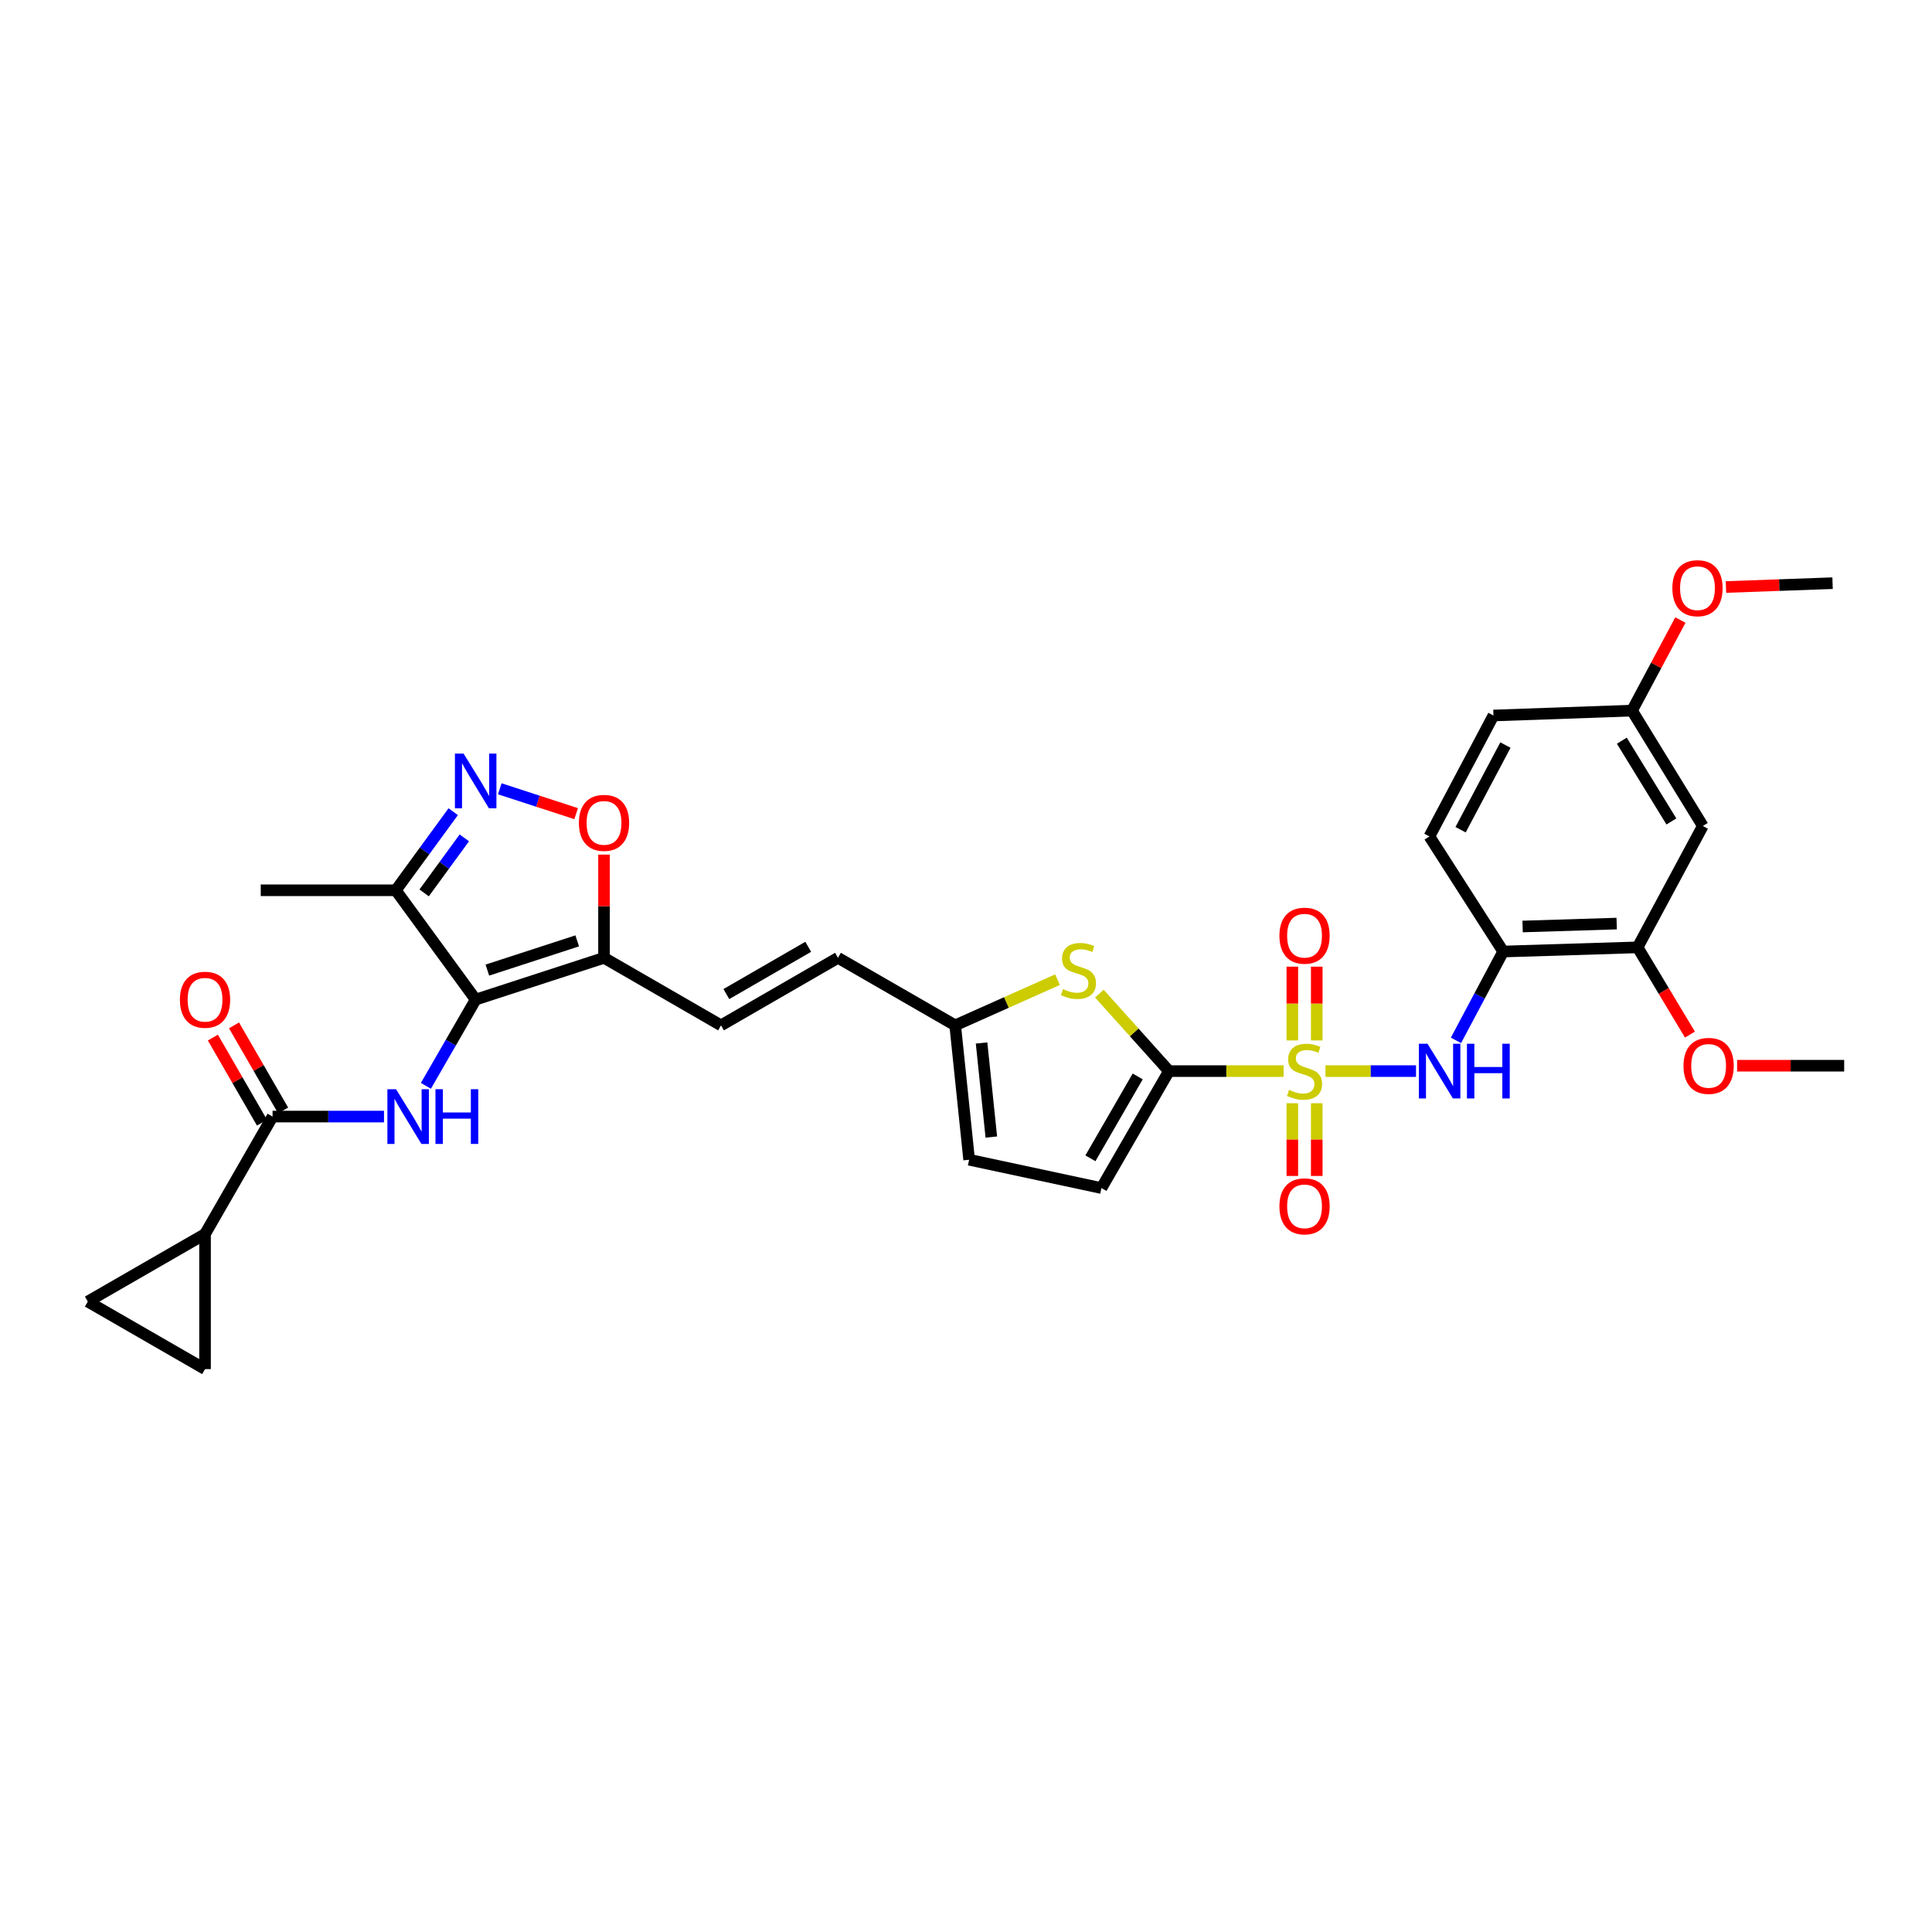 <?xml version='1.0' encoding='iso-8859-1'?>
<svg version='1.1' baseProfile='full'
              xmlns='http://www.w3.org/2000/svg'
                      xmlns:rdkit='http://www.rdkit.org/xml'
                      xmlns:xlink='http://www.w3.org/1999/xlink'
                  xml:space='preserve'
width='1000px' height='1000px' viewBox='0 0 1000 1000'>
<!-- END OF HEADER -->
<rect style='opacity:1.0;fill:#FFFFFF;stroke:none' width='1000' height='1000' x='0' y='0'> </rect>
<path class='bond-1' d='M 664.394,554.401 L 634.726,554.401' style='fill:none;fill-rule:evenodd;stroke:#CCCC00;stroke-width:6px;stroke-linecap:butt;stroke-linejoin:miter;stroke-opacity:1' />
<path class='bond-1' d='M 634.726,554.401 L 605.058,554.401' style='fill:none;fill-rule:evenodd;stroke:#000000;stroke-width:6px;stroke-linecap:butt;stroke-linejoin:miter;stroke-opacity:1' />
<path class='bond-5' d='M 686.056,554.401 L 709.492,554.401' style='fill:none;fill-rule:evenodd;stroke:#CCCC00;stroke-width:6px;stroke-linecap:butt;stroke-linejoin:miter;stroke-opacity:1' />
<path class='bond-5' d='M 709.492,554.401 L 732.928,554.401' style='fill:none;fill-rule:evenodd;stroke:#0000FF;stroke-width:6px;stroke-linecap:butt;stroke-linejoin:miter;stroke-opacity:1' />
<path class='bond-18' d='M 681.547,538.526 L 681.547,519.437' style='fill:none;fill-rule:evenodd;stroke:#CCCC00;stroke-width:6px;stroke-linecap:butt;stroke-linejoin:miter;stroke-opacity:1' />
<path class='bond-18' d='M 681.547,519.437 L 681.547,500.348' style='fill:none;fill-rule:evenodd;stroke:#FF0000;stroke-width:6px;stroke-linecap:butt;stroke-linejoin:miter;stroke-opacity:1' />
<path class='bond-18' d='M 668.909,538.526 L 668.909,519.437' style='fill:none;fill-rule:evenodd;stroke:#CCCC00;stroke-width:6px;stroke-linecap:butt;stroke-linejoin:miter;stroke-opacity:1' />
<path class='bond-18' d='M 668.909,519.437 L 668.909,500.348' style='fill:none;fill-rule:evenodd;stroke:#FF0000;stroke-width:6px;stroke-linecap:butt;stroke-linejoin:miter;stroke-opacity:1' />
<path class='bond-19' d='M 668.909,571.029 L 668.909,589.847' style='fill:none;fill-rule:evenodd;stroke:#CCCC00;stroke-width:6px;stroke-linecap:butt;stroke-linejoin:miter;stroke-opacity:1' />
<path class='bond-19' d='M 668.909,589.847 L 668.909,608.666' style='fill:none;fill-rule:evenodd;stroke:#FF0000;stroke-width:6px;stroke-linecap:butt;stroke-linejoin:miter;stroke-opacity:1' />
<path class='bond-19' d='M 681.547,571.029 L 681.547,589.847' style='fill:none;fill-rule:evenodd;stroke:#CCCC00;stroke-width:6px;stroke-linecap:butt;stroke-linejoin:miter;stroke-opacity:1' />
<path class='bond-19' d='M 681.547,589.847 L 681.547,608.666' style='fill:none;fill-rule:evenodd;stroke:#FF0000;stroke-width:6px;stroke-linecap:butt;stroke-linejoin:miter;stroke-opacity:1' />
<path class='bond-0' d='M 246.205,517.385 L 312.639,495.767' style='fill:none;fill-rule:evenodd;stroke:#000000;stroke-width:6px;stroke-linecap:butt;stroke-linejoin:miter;stroke-opacity:1' />
<path class='bond-0' d='M 252.259,502.124 L 298.763,486.992' style='fill:none;fill-rule:evenodd;stroke:#000000;stroke-width:6px;stroke-linecap:butt;stroke-linejoin:miter;stroke-opacity:1' />
<path class='bond-2' d='M 246.205,517.385 L 233.32,539.706' style='fill:none;fill-rule:evenodd;stroke:#000000;stroke-width:6px;stroke-linecap:butt;stroke-linejoin:miter;stroke-opacity:1' />
<path class='bond-2' d='M 233.32,539.706 L 220.436,562.028' style='fill:none;fill-rule:evenodd;stroke:#0000FF;stroke-width:6px;stroke-linecap:butt;stroke-linejoin:miter;stroke-opacity:1' />
<path class='bond-8' d='M 246.205,517.385 L 204.871,460.808' style='fill:none;fill-rule:evenodd;stroke:#000000;stroke-width:6px;stroke-linecap:butt;stroke-linejoin:miter;stroke-opacity:1' />
<path class='bond-6' d='M 605.058,554.401 L 587.045,534.35' style='fill:none;fill-rule:evenodd;stroke:#000000;stroke-width:6px;stroke-linecap:butt;stroke-linejoin:miter;stroke-opacity:1' />
<path class='bond-6' d='M 587.045,534.35 L 569.032,514.299' style='fill:none;fill-rule:evenodd;stroke:#CCCC00;stroke-width:6px;stroke-linecap:butt;stroke-linejoin:miter;stroke-opacity:1' />
<path class='bond-12' d='M 605.058,554.401 L 570.1,614.937' style='fill:none;fill-rule:evenodd;stroke:#000000;stroke-width:6px;stroke-linecap:butt;stroke-linejoin:miter;stroke-opacity:1' />
<path class='bond-12' d='M 588.87,557.161 L 564.399,599.537' style='fill:none;fill-rule:evenodd;stroke:#000000;stroke-width:6px;stroke-linecap:butt;stroke-linejoin:miter;stroke-opacity:1' />
<path class='bond-7' d='M 198.759,577.936 L 169.918,577.936' style='fill:none;fill-rule:evenodd;stroke:#0000FF;stroke-width:6px;stroke-linecap:butt;stroke-linejoin:miter;stroke-opacity:1' />
<path class='bond-7' d='M 169.918,577.936 L 141.076,577.936' style='fill:none;fill-rule:evenodd;stroke:#000000;stroke-width:6px;stroke-linecap:butt;stroke-linejoin:miter;stroke-opacity:1' />
<path class='bond-3' d='M 312.639,495.767 L 373.197,530.718' style='fill:none;fill-rule:evenodd;stroke:#000000;stroke-width:6px;stroke-linecap:butt;stroke-linejoin:miter;stroke-opacity:1' />
<path class='bond-9' d='M 312.639,495.767 L 312.639,469.055' style='fill:none;fill-rule:evenodd;stroke:#000000;stroke-width:6px;stroke-linecap:butt;stroke-linejoin:miter;stroke-opacity:1' />
<path class='bond-9' d='M 312.639,469.055 L 312.639,442.344' style='fill:none;fill-rule:evenodd;stroke:#FF0000;stroke-width:6px;stroke-linecap:butt;stroke-linejoin:miter;stroke-opacity:1' />
<path class='bond-4' d='M 258.691,408.28 L 278.456,414.712' style='fill:none;fill-rule:evenodd;stroke:#0000FF;stroke-width:6px;stroke-linecap:butt;stroke-linejoin:miter;stroke-opacity:1' />
<path class='bond-4' d='M 278.456,414.712 L 298.221,421.144' style='fill:none;fill-rule:evenodd;stroke:#FF0000;stroke-width:6px;stroke-linecap:butt;stroke-linejoin:miter;stroke-opacity:1' />
<path class='bond-34' d='M 234.583,420.129 L 219.727,440.469' style='fill:none;fill-rule:evenodd;stroke:#0000FF;stroke-width:6px;stroke-linecap:butt;stroke-linejoin:miter;stroke-opacity:1' />
<path class='bond-34' d='M 219.727,440.469 L 204.871,460.808' style='fill:none;fill-rule:evenodd;stroke:#000000;stroke-width:6px;stroke-linecap:butt;stroke-linejoin:miter;stroke-opacity:1' />
<path class='bond-34' d='M 240.332,433.685 L 229.933,447.923' style='fill:none;fill-rule:evenodd;stroke:#0000FF;stroke-width:6px;stroke-linecap:butt;stroke-linejoin:miter;stroke-opacity:1' />
<path class='bond-34' d='M 229.933,447.923 L 219.533,462.161' style='fill:none;fill-rule:evenodd;stroke:#000000;stroke-width:6px;stroke-linecap:butt;stroke-linejoin:miter;stroke-opacity:1' />
<path class='bond-10' d='M 753.606,538.488 L 765.83,515.499' style='fill:none;fill-rule:evenodd;stroke:#0000FF;stroke-width:6px;stroke-linecap:butt;stroke-linejoin:miter;stroke-opacity:1' />
<path class='bond-10' d='M 765.83,515.499 L 778.054,492.509' style='fill:none;fill-rule:evenodd;stroke:#000000;stroke-width:6px;stroke-linecap:butt;stroke-linejoin:miter;stroke-opacity:1' />
<path class='bond-14' d='M 547.372,507.073 L 520.888,518.896' style='fill:none;fill-rule:evenodd;stroke:#CCCC00;stroke-width:6px;stroke-linecap:butt;stroke-linejoin:miter;stroke-opacity:1' />
<path class='bond-14' d='M 520.888,518.896 L 494.404,530.718' style='fill:none;fill-rule:evenodd;stroke:#000000;stroke-width:6px;stroke-linecap:butt;stroke-linejoin:miter;stroke-opacity:1' />
<path class='bond-11' d='M 141.076,577.936 L 106.125,638.732' style='fill:none;fill-rule:evenodd;stroke:#000000;stroke-width:6px;stroke-linecap:butt;stroke-linejoin:miter;stroke-opacity:1' />
<path class='bond-23' d='M 146.549,574.777 L 133.838,552.755' style='fill:none;fill-rule:evenodd;stroke:#000000;stroke-width:6px;stroke-linecap:butt;stroke-linejoin:miter;stroke-opacity:1' />
<path class='bond-23' d='M 133.838,552.755 L 121.126,530.734' style='fill:none;fill-rule:evenodd;stroke:#FF0000;stroke-width:6px;stroke-linecap:butt;stroke-linejoin:miter;stroke-opacity:1' />
<path class='bond-23' d='M 135.603,581.095 L 122.892,559.073' style='fill:none;fill-rule:evenodd;stroke:#000000;stroke-width:6px;stroke-linecap:butt;stroke-linejoin:miter;stroke-opacity:1' />
<path class='bond-23' d='M 122.892,559.073 L 110.181,537.052' style='fill:none;fill-rule:evenodd;stroke:#FF0000;stroke-width:6px;stroke-linecap:butt;stroke-linejoin:miter;stroke-opacity:1' />
<path class='bond-28' d='M 204.871,460.808 L 134.961,460.808' style='fill:none;fill-rule:evenodd;stroke:#000000;stroke-width:6px;stroke-linecap:butt;stroke-linejoin:miter;stroke-opacity:1' />
<path class='bond-17' d='M 778.054,492.509 L 847.613,490.353' style='fill:none;fill-rule:evenodd;stroke:#000000;stroke-width:6px;stroke-linecap:butt;stroke-linejoin:miter;stroke-opacity:1' />
<path class='bond-17' d='M 788.096,479.553 L 836.787,478.045' style='fill:none;fill-rule:evenodd;stroke:#000000;stroke-width:6px;stroke-linecap:butt;stroke-linejoin:miter;stroke-opacity:1' />
<path class='bond-24' d='M 778.054,492.509 L 739.858,432.934' style='fill:none;fill-rule:evenodd;stroke:#000000;stroke-width:6px;stroke-linecap:butt;stroke-linejoin:miter;stroke-opacity:1' />
<path class='bond-15' d='M 106.125,638.732 L 45.455,673.691' style='fill:none;fill-rule:evenodd;stroke:#000000;stroke-width:6px;stroke-linecap:butt;stroke-linejoin:miter;stroke-opacity:1' />
<path class='bond-16' d='M 106.125,638.732 L 106.125,708.649' style='fill:none;fill-rule:evenodd;stroke:#000000;stroke-width:6px;stroke-linecap:butt;stroke-linejoin:miter;stroke-opacity:1' />
<path class='bond-21' d='M 570.1,614.937 L 501.622,600.277' style='fill:none;fill-rule:evenodd;stroke:#000000;stroke-width:6px;stroke-linecap:butt;stroke-linejoin:miter;stroke-opacity:1' />
<path class='bond-13' d='M 373.197,530.718 L 433.734,495.767' style='fill:none;fill-rule:evenodd;stroke:#000000;stroke-width:6px;stroke-linecap:butt;stroke-linejoin:miter;stroke-opacity:1' />
<path class='bond-13' d='M 375.958,514.531 L 418.334,490.064' style='fill:none;fill-rule:evenodd;stroke:#000000;stroke-width:6px;stroke-linecap:butt;stroke-linejoin:miter;stroke-opacity:1' />
<path class='bond-20' d='M 494.404,530.718 L 433.734,495.767' style='fill:none;fill-rule:evenodd;stroke:#000000;stroke-width:6px;stroke-linecap:butt;stroke-linejoin:miter;stroke-opacity:1' />
<path class='bond-32' d='M 494.404,530.718 L 501.622,600.277' style='fill:none;fill-rule:evenodd;stroke:#000000;stroke-width:6px;stroke-linecap:butt;stroke-linejoin:miter;stroke-opacity:1' />
<path class='bond-32' d='M 508.057,539.848 L 513.11,588.539' style='fill:none;fill-rule:evenodd;stroke:#000000;stroke-width:6px;stroke-linecap:butt;stroke-linejoin:miter;stroke-opacity:1' />
<path class='bond-35' d='M 45.455,673.691 L 106.125,708.649' style='fill:none;fill-rule:evenodd;stroke:#000000;stroke-width:6px;stroke-linecap:butt;stroke-linejoin:miter;stroke-opacity:1' />
<path class='bond-22' d='M 847.613,490.353 L 881.378,427.528' style='fill:none;fill-rule:evenodd;stroke:#000000;stroke-width:6px;stroke-linecap:butt;stroke-linejoin:miter;stroke-opacity:1' />
<path class='bond-27' d='M 847.613,490.353 L 861.161,512.93' style='fill:none;fill-rule:evenodd;stroke:#000000;stroke-width:6px;stroke-linecap:butt;stroke-linejoin:miter;stroke-opacity:1' />
<path class='bond-27' d='M 861.161,512.93 L 874.71,535.507' style='fill:none;fill-rule:evenodd;stroke:#FF0000;stroke-width:6px;stroke-linecap:butt;stroke-linejoin:miter;stroke-opacity:1' />
<path class='bond-33' d='M 881.378,427.528 L 844.727,367.812' style='fill:none;fill-rule:evenodd;stroke:#000000;stroke-width:6px;stroke-linecap:butt;stroke-linejoin:miter;stroke-opacity:1' />
<path class='bond-33' d='M 865.109,425.181 L 839.453,383.381' style='fill:none;fill-rule:evenodd;stroke:#000000;stroke-width:6px;stroke-linecap:butt;stroke-linejoin:miter;stroke-opacity:1' />
<path class='bond-26' d='M 739.858,432.934 L 773.012,370.34' style='fill:none;fill-rule:evenodd;stroke:#000000;stroke-width:6px;stroke-linecap:butt;stroke-linejoin:miter;stroke-opacity:1' />
<path class='bond-26' d='M 756,429.46 L 779.207,385.645' style='fill:none;fill-rule:evenodd;stroke:#000000;stroke-width:6px;stroke-linecap:butt;stroke-linejoin:miter;stroke-opacity:1' />
<path class='bond-25' d='M 844.727,367.812 L 773.012,370.34' style='fill:none;fill-rule:evenodd;stroke:#000000;stroke-width:6px;stroke-linecap:butt;stroke-linejoin:miter;stroke-opacity:1' />
<path class='bond-29' d='M 844.727,367.812 L 857.247,344.37' style='fill:none;fill-rule:evenodd;stroke:#000000;stroke-width:6px;stroke-linecap:butt;stroke-linejoin:miter;stroke-opacity:1' />
<path class='bond-29' d='M 857.247,344.37 L 869.768,320.927' style='fill:none;fill-rule:evenodd;stroke:#FF0000;stroke-width:6px;stroke-linecap:butt;stroke-linejoin:miter;stroke-opacity:1' />
<path class='bond-30' d='M 899.13,551.613 L 926.838,551.613' style='fill:none;fill-rule:evenodd;stroke:#FF0000;stroke-width:6px;stroke-linecap:butt;stroke-linejoin:miter;stroke-opacity:1' />
<path class='bond-30' d='M 926.838,551.613 L 954.545,551.613' style='fill:none;fill-rule:evenodd;stroke:#000000;stroke-width:6px;stroke-linecap:butt;stroke-linejoin:miter;stroke-opacity:1' />
<path class='bond-31' d='M 893.36,303.839 L 920.948,302.847' style='fill:none;fill-rule:evenodd;stroke:#FF0000;stroke-width:6px;stroke-linecap:butt;stroke-linejoin:miter;stroke-opacity:1' />
<path class='bond-31' d='M 920.948,302.847 L 948.535,301.855' style='fill:none;fill-rule:evenodd;stroke:#000000;stroke-width:6px;stroke-linecap:butt;stroke-linejoin:miter;stroke-opacity:1' />
<path  class='atom-0' d='M 667.228 564.121
Q 667.548 564.241, 668.868 564.801
Q 670.188 565.361, 671.628 565.721
Q 673.108 566.041, 674.548 566.041
Q 677.228 566.041, 678.788 564.761
Q 680.348 563.441, 680.348 561.161
Q 680.348 559.601, 679.548 558.641
Q 678.788 557.681, 677.588 557.161
Q 676.388 556.641, 674.388 556.041
Q 671.868 555.281, 670.348 554.561
Q 668.868 553.841, 667.788 552.321
Q 666.748 550.801, 666.748 548.241
Q 666.748 544.681, 669.148 542.481
Q 671.588 540.281, 676.388 540.281
Q 679.668 540.281, 683.388 541.841
L 682.468 544.921
Q 679.068 543.521, 676.508 543.521
Q 673.748 543.521, 672.228 544.681
Q 670.708 545.801, 670.748 547.761
Q 670.748 549.281, 671.508 550.201
Q 672.308 551.121, 673.428 551.641
Q 674.588 552.161, 676.508 552.761
Q 679.068 553.561, 680.588 554.361
Q 682.108 555.161, 683.188 556.801
Q 684.308 558.401, 684.308 561.161
Q 684.308 565.081, 681.668 567.201
Q 679.068 569.281, 674.708 569.281
Q 672.188 569.281, 670.268 568.721
Q 668.388 568.201, 666.148 567.281
L 667.228 564.121
' fill='#CCCC00'/>
<path  class='atom-3' d='M 204.993 563.776
L 214.273 578.776
Q 215.193 580.256, 216.673 582.936
Q 218.153 585.616, 218.233 585.776
L 218.233 563.776
L 221.993 563.776
L 221.993 592.096
L 218.113 592.096
L 208.153 575.696
Q 206.993 573.776, 205.753 571.576
Q 204.553 569.376, 204.193 568.696
L 204.193 592.096
L 200.513 592.096
L 200.513 563.776
L 204.993 563.776
' fill='#0000FF'/>
<path  class='atom-3' d='M 225.393 563.776
L 229.233 563.776
L 229.233 575.816
L 243.713 575.816
L 243.713 563.776
L 247.553 563.776
L 247.553 592.096
L 243.713 592.096
L 243.713 579.016
L 229.233 579.016
L 229.233 592.096
L 225.393 592.096
L 225.393 563.776
' fill='#0000FF'/>
<path  class='atom-5' d='M 239.945 390.057
L 249.225 405.057
Q 250.145 406.537, 251.625 409.217
Q 253.105 411.897, 253.185 412.057
L 253.185 390.057
L 256.945 390.057
L 256.945 418.377
L 253.065 418.377
L 243.105 401.977
Q 241.945 400.057, 240.705 397.857
Q 239.505 395.657, 239.145 394.977
L 239.145 418.377
L 235.465 418.377
L 235.465 390.057
L 239.945 390.057
' fill='#0000FF'/>
<path  class='atom-6' d='M 738.885 540.241
L 748.165 555.241
Q 749.085 556.721, 750.565 559.401
Q 752.045 562.081, 752.125 562.241
L 752.125 540.241
L 755.885 540.241
L 755.885 568.561
L 752.005 568.561
L 742.045 552.161
Q 740.885 550.241, 739.645 548.041
Q 738.445 545.841, 738.085 545.161
L 738.085 568.561
L 734.405 568.561
L 734.405 540.241
L 738.885 540.241
' fill='#0000FF'/>
<path  class='atom-6' d='M 759.285 540.241
L 763.125 540.241
L 763.125 552.281
L 777.605 552.281
L 777.605 540.241
L 781.445 540.241
L 781.445 568.561
L 777.605 568.561
L 777.605 555.481
L 763.125 555.481
L 763.125 568.561
L 759.285 568.561
L 759.285 540.241
' fill='#0000FF'/>
<path  class='atom-7' d='M 550.199 511.96
Q 550.519 512.08, 551.839 512.64
Q 553.159 513.2, 554.599 513.56
Q 556.079 513.88, 557.519 513.88
Q 560.199 513.88, 561.759 512.6
Q 563.319 511.28, 563.319 509
Q 563.319 507.44, 562.519 506.48
Q 561.759 505.52, 560.559 505
Q 559.359 504.48, 557.359 503.88
Q 554.839 503.12, 553.319 502.4
Q 551.839 501.68, 550.759 500.16
Q 549.719 498.64, 549.719 496.08
Q 549.719 492.52, 552.119 490.32
Q 554.559 488.12, 559.359 488.12
Q 562.639 488.12, 566.359 489.68
L 565.439 492.76
Q 562.039 491.36, 559.479 491.36
Q 556.719 491.36, 555.199 492.52
Q 553.679 493.64, 553.719 495.6
Q 553.719 497.12, 554.479 498.04
Q 555.279 498.96, 556.399 499.48
Q 557.559 500, 559.479 500.6
Q 562.039 501.4, 563.559 502.2
Q 565.079 503, 566.159 504.64
Q 567.279 506.24, 567.279 509
Q 567.279 512.92, 564.639 515.04
Q 562.039 517.12, 557.679 517.12
Q 555.159 517.12, 553.239 516.56
Q 551.359 516.04, 549.119 515.12
L 550.199 511.96
' fill='#CCCC00'/>
<path  class='atom-10' d='M 299.639 425.916
Q 299.639 419.116, 302.999 415.316
Q 306.359 411.516, 312.639 411.516
Q 318.919 411.516, 322.279 415.316
Q 325.639 419.116, 325.639 425.916
Q 325.639 432.796, 322.239 436.716
Q 318.839 440.596, 312.639 440.596
Q 306.399 440.596, 302.999 436.716
Q 299.639 432.836, 299.639 425.916
M 312.639 437.396
Q 316.959 437.396, 319.279 434.516
Q 321.639 431.596, 321.639 425.916
Q 321.639 420.356, 319.279 417.556
Q 316.959 414.716, 312.639 414.716
Q 308.319 414.716, 305.959 417.516
Q 303.639 420.316, 303.639 425.916
Q 303.639 431.636, 305.959 434.516
Q 308.319 437.396, 312.639 437.396
' fill='#FF0000'/>
<path  class='atom-19' d='M 662.228 484.311
Q 662.228 477.511, 665.588 473.711
Q 668.948 469.911, 675.228 469.911
Q 681.508 469.911, 684.868 473.711
Q 688.228 477.511, 688.228 484.311
Q 688.228 491.191, 684.828 495.111
Q 681.428 498.991, 675.228 498.991
Q 668.988 498.991, 665.588 495.111
Q 662.228 491.231, 662.228 484.311
M 675.228 495.791
Q 679.548 495.791, 681.868 492.911
Q 684.228 489.991, 684.228 484.311
Q 684.228 478.751, 681.868 475.951
Q 679.548 473.111, 675.228 473.111
Q 670.908 473.111, 668.548 475.911
Q 666.228 478.711, 666.228 484.311
Q 666.228 490.031, 668.548 492.911
Q 670.908 495.791, 675.228 495.791
' fill='#FF0000'/>
<path  class='atom-20' d='M 662.228 624.398
Q 662.228 617.598, 665.588 613.798
Q 668.948 609.998, 675.228 609.998
Q 681.508 609.998, 684.868 613.798
Q 688.228 617.598, 688.228 624.398
Q 688.228 631.278, 684.828 635.198
Q 681.428 639.078, 675.228 639.078
Q 668.988 639.078, 665.588 635.198
Q 662.228 631.318, 662.228 624.398
M 675.228 635.878
Q 679.548 635.878, 681.868 632.998
Q 684.228 630.078, 684.228 624.398
Q 684.228 618.838, 681.868 616.038
Q 679.548 613.198, 675.228 613.198
Q 670.908 613.198, 668.548 615.998
Q 666.228 618.798, 666.228 624.398
Q 666.228 630.118, 668.548 632.998
Q 670.908 635.878, 675.228 635.878
' fill='#FF0000'/>
<path  class='atom-24' d='M 93.125 517.465
Q 93.125 510.665, 96.485 506.865
Q 99.845 503.065, 106.125 503.065
Q 112.405 503.065, 115.765 506.865
Q 119.125 510.665, 119.125 517.465
Q 119.125 524.345, 115.725 528.265
Q 112.325 532.145, 106.125 532.145
Q 99.885 532.145, 96.485 528.265
Q 93.125 524.385, 93.125 517.465
M 106.125 528.945
Q 110.445 528.945, 112.765 526.065
Q 115.125 523.145, 115.125 517.465
Q 115.125 511.905, 112.765 509.105
Q 110.445 506.265, 106.125 506.265
Q 101.805 506.265, 99.445 509.065
Q 97.125 511.865, 97.125 517.465
Q 97.125 523.185, 99.445 526.065
Q 101.805 528.945, 106.125 528.945
' fill='#FF0000'/>
<path  class='atom-28' d='M 871.376 551.693
Q 871.376 544.893, 874.736 541.093
Q 878.096 537.293, 884.376 537.293
Q 890.656 537.293, 894.016 541.093
Q 897.376 544.893, 897.376 551.693
Q 897.376 558.573, 893.976 562.493
Q 890.576 566.373, 884.376 566.373
Q 878.136 566.373, 874.736 562.493
Q 871.376 558.613, 871.376 551.693
M 884.376 563.173
Q 888.696 563.173, 891.016 560.293
Q 893.376 557.373, 893.376 551.693
Q 893.376 546.133, 891.016 543.333
Q 888.696 540.493, 884.376 540.493
Q 880.056 540.493, 877.696 543.293
Q 875.376 546.093, 875.376 551.693
Q 875.376 557.413, 877.696 560.293
Q 880.056 563.173, 884.376 563.173
' fill='#FF0000'/>
<path  class='atom-30' d='M 865.611 304.449
Q 865.611 297.649, 868.971 293.849
Q 872.331 290.049, 878.611 290.049
Q 884.891 290.049, 888.251 293.849
Q 891.611 297.649, 891.611 304.449
Q 891.611 311.329, 888.211 315.249
Q 884.811 319.129, 878.611 319.129
Q 872.371 319.129, 868.971 315.249
Q 865.611 311.369, 865.611 304.449
M 878.611 315.929
Q 882.931 315.929, 885.251 313.049
Q 887.611 310.129, 887.611 304.449
Q 887.611 298.889, 885.251 296.089
Q 882.931 293.249, 878.611 293.249
Q 874.291 293.249, 871.931 296.049
Q 869.611 298.849, 869.611 304.449
Q 869.611 310.169, 871.931 313.049
Q 874.291 315.929, 878.611 315.929
' fill='#FF0000'/>
</svg>
